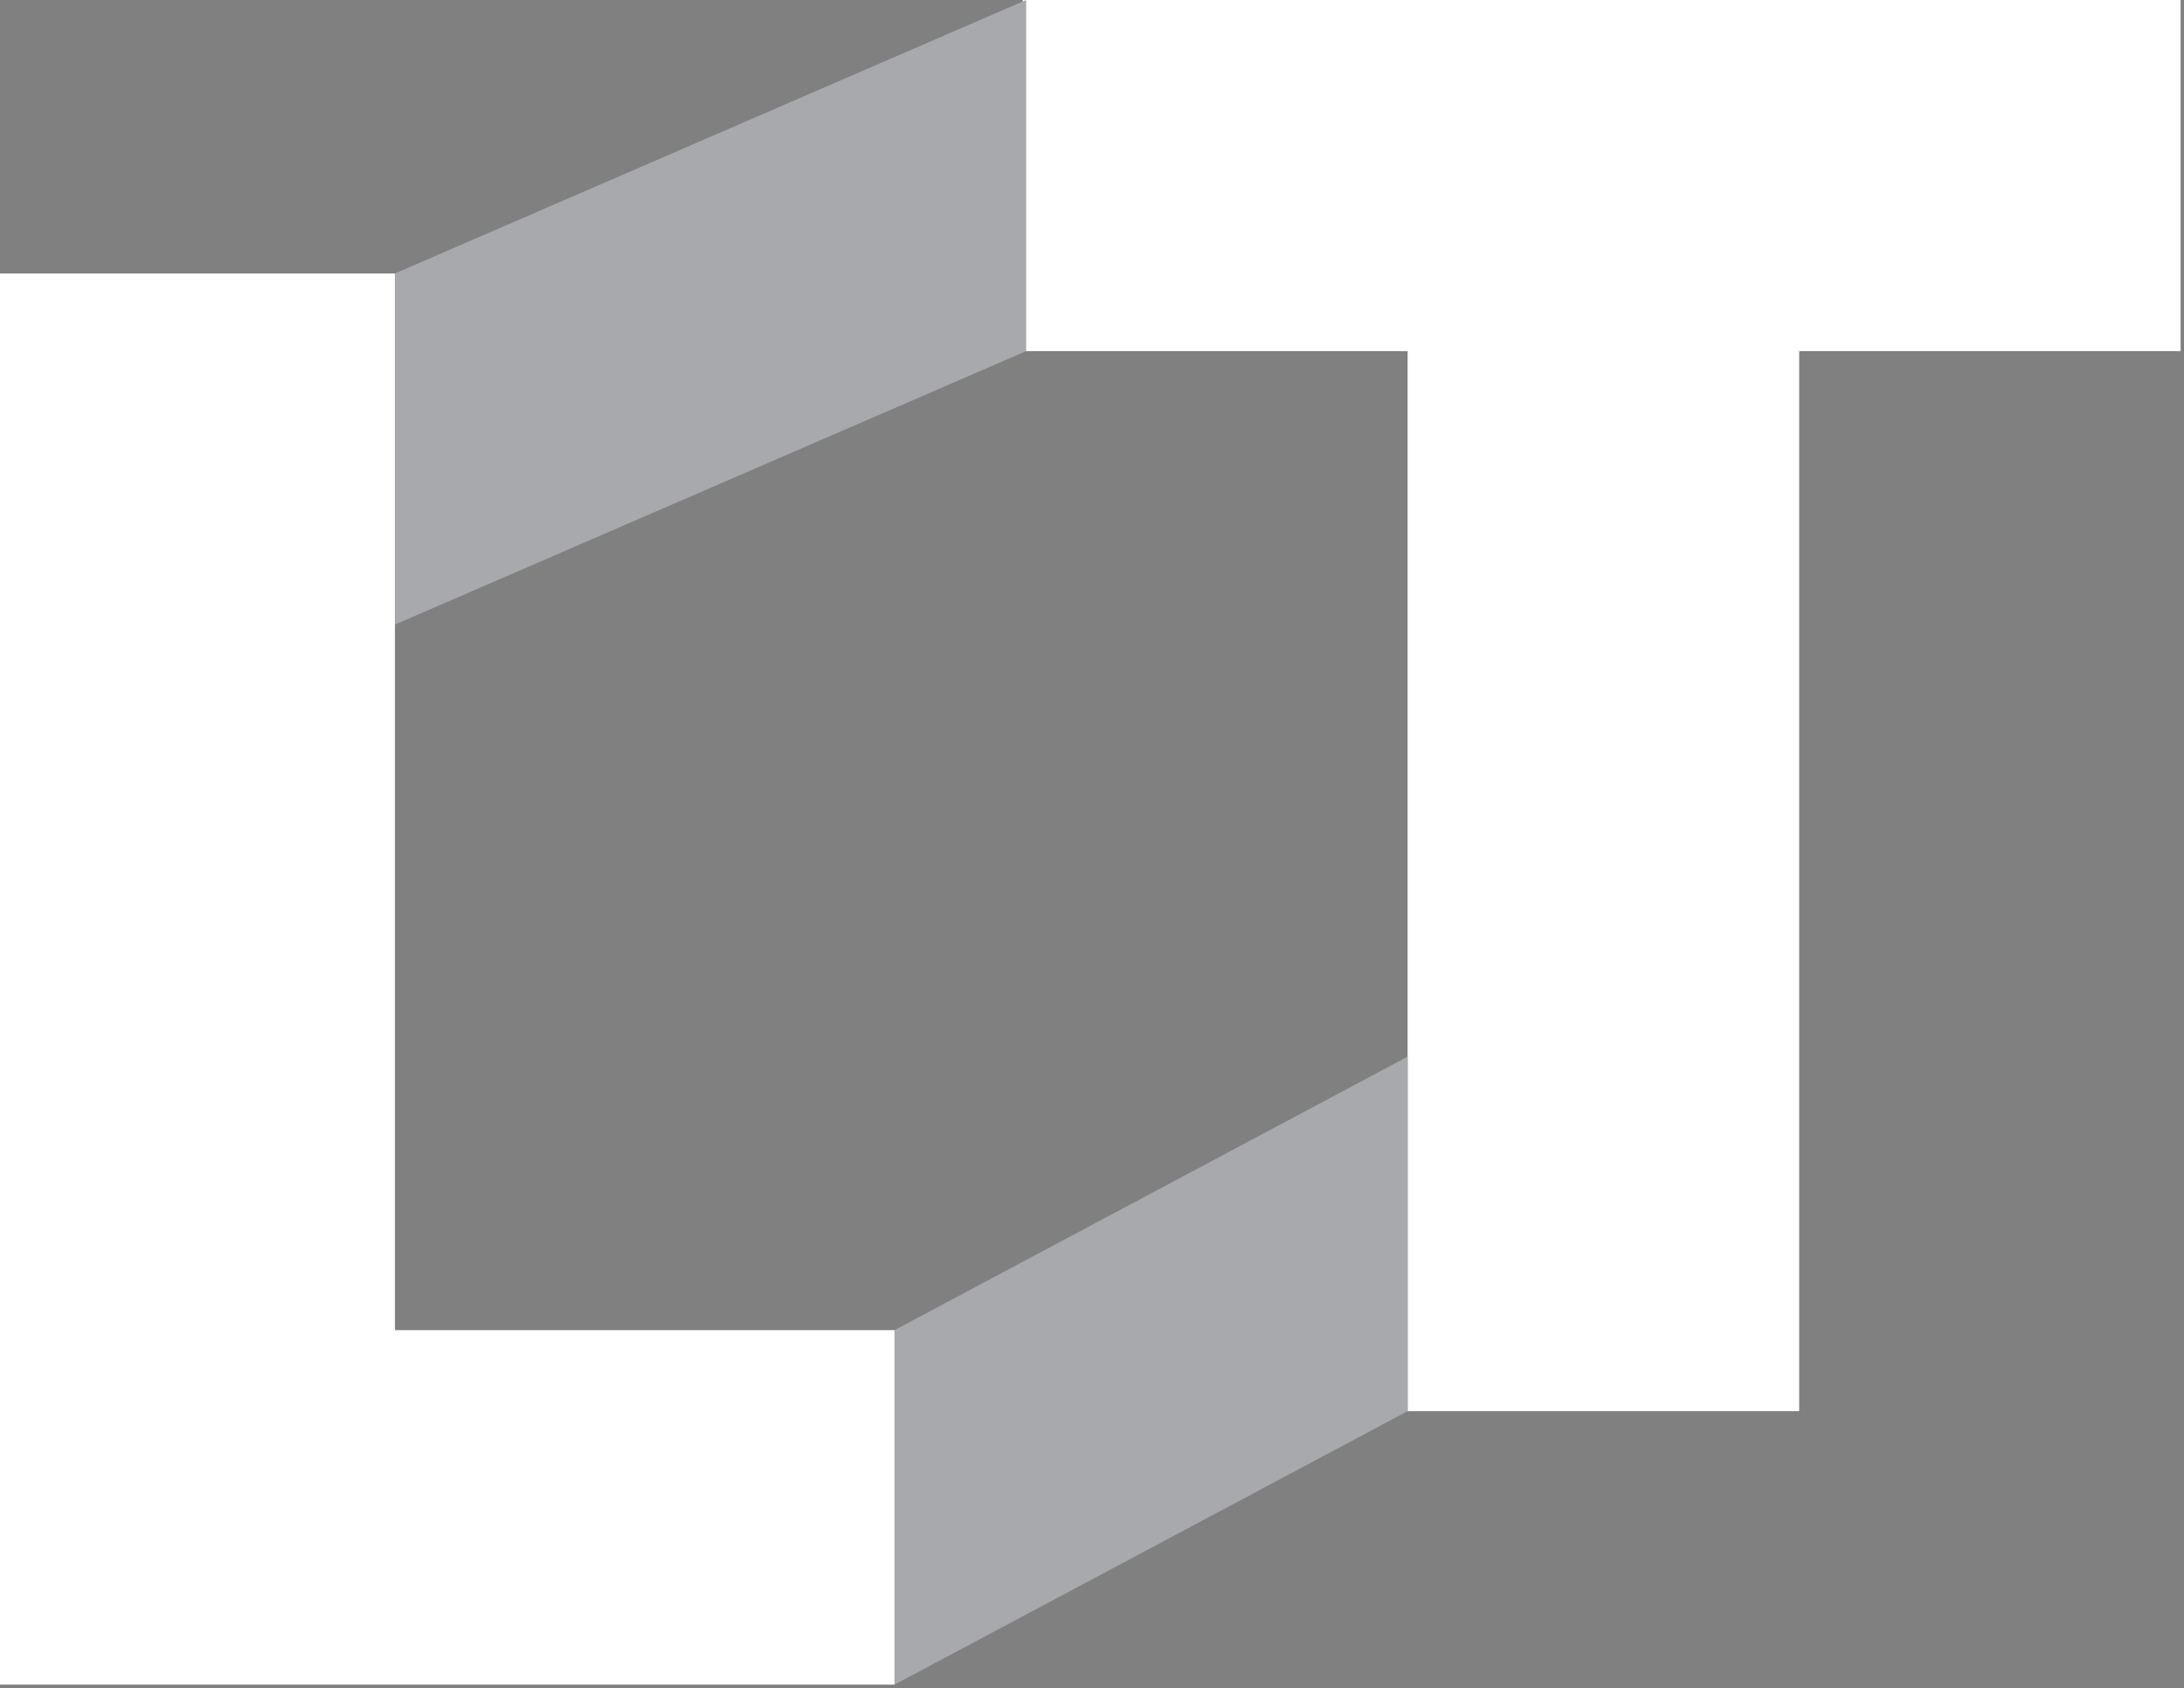 <?xml version="1.0" encoding="UTF-8"?>
<svg id="Layer_1" xmlns="http://www.w3.org/2000/svg" version="1.1" viewBox="0 0 64.7 50">
  <rect x="0" y="0" width="64.7" height="50" fill="#808080" stroke="none"/>
  <!-- Generator: Adobe Illustrator 29.3.1, SVG Export Plug-In . SVG Version: 2.1.0 Build 151)  -->
  <defs>
    <style>
      .st0 {
        fill: #fff;
      }

      .st1 {
        fill: #a7a9ac;
      }
    </style>
  </defs>
  <path class="st0" d="M26.5,39.4v10.5H0V8.1h11.7v31.3h14.9Z"/>
  <path class="st0" d="M64.7,10.4h-11.4v31.4h-11.6V10.4h-11.4V0h34.3v10.4Z"/>
  <path d="M11.7,39.4"/>
  <polygon class="st1" points="30.4 0 11.7 8.1 11.7 18.5 30.4 10.4 30.4 0"/>
  <polygon class="st1" points="41.7 31.3 41.7 41.8 26.5 49.9 26.5 39.4 41.7 31.3"/>
</svg>